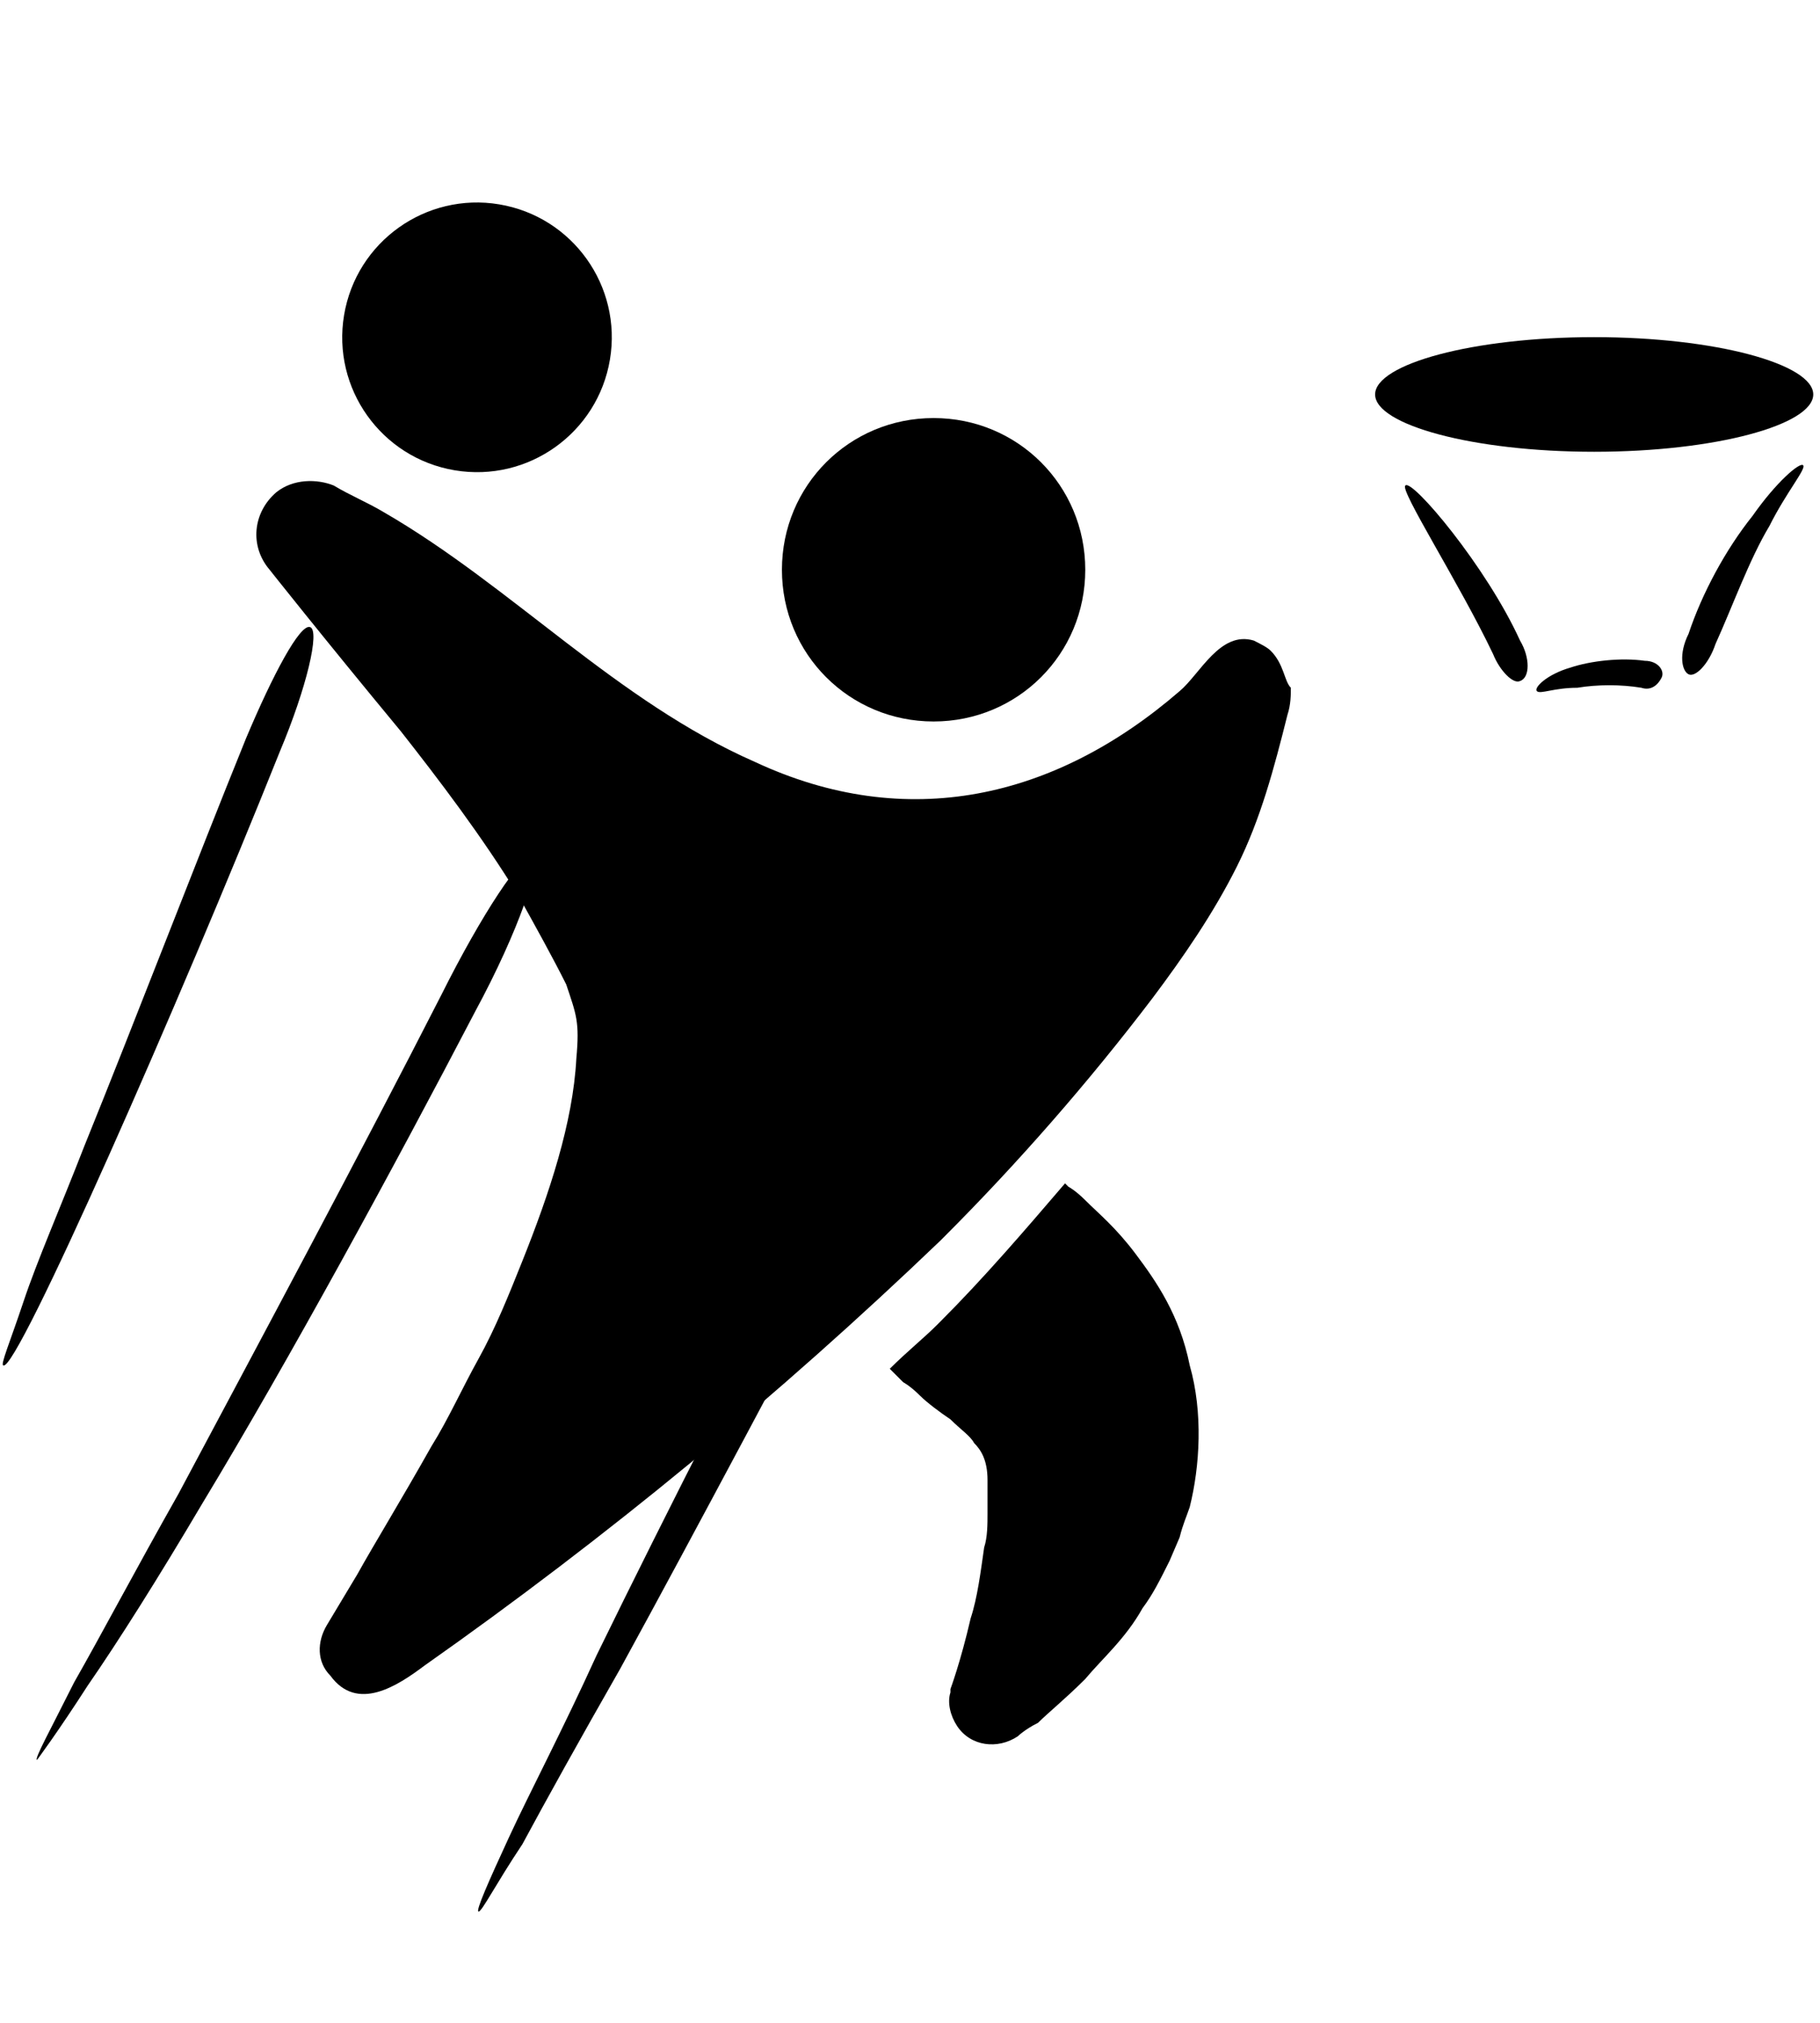<?xml version="1.0" encoding="UTF-8"?>
<!-- Generator: Adobe Illustrator 27.7.0, SVG Export Plug-In . SVG Version: 6.00 Build 0)  -->
<svg xmlns="http://www.w3.org/2000/svg" xmlns:xlink="http://www.w3.org/1999/xlink" version="1.1" id="Capa_1" x="0px" y="0px" viewBox="0 0 54 60" style="enable-background:new 0 0 54 60;" xml:space="preserve">
<g>
	<path d="M32.2,16.9c0,2.5-2,4.5-4.5,4.5c-2.5,0-4.5-2-4.5-4.5c0-2.5,2-4.5,4.5-4.5C30.2,12.4,32.2,14.4,32.2,16.9"></path>
	<path d="M33.7,37.2c-0.6-0.8-1.1-1.2-1.5-1.6c-0.3-0.3-0.5-0.4-0.5-0.4l-0.1-0.1c-1.2,1.4-2.4,2.8-3.7,4.1c0,0,0,0-0.1,0.1   c-0.4,0.4-0.9,0.8-1.4,1.3c0.1,0.1,0.3,0.3,0.4,0.4c0,0,0.2,0.1,0.5,0.4c0.2,0.2,0.6,0.5,0.9,0.7c0.3,0.3,0.6,0.5,0.7,0.7   c0.2,0.2,0.4,0.5,0.4,1.1c0,0.1,0,0.3,0,0.4l0,0.6c0,0.3,0,0.7-0.1,1c-0.1,0.7-0.2,1.5-0.4,2.1c-0.3,1.3-0.6,2.1-0.6,2.1l0,0.1   c-0.1,0.3,0,0.7,0.2,1c0.4,0.6,1.2,0.7,1.8,0.3c0,0,0.2-0.2,0.6-0.4c0.3-0.3,0.8-0.7,1.4-1.3c0.5-0.6,1.2-1.2,1.7-2.1   c0.3-0.4,0.5-0.8,0.8-1.4l0.3-0.7c0.1-0.4,0.2-0.6,0.3-0.9c0.3-1.2,0.4-2.8,0-4.2C35,39,34.3,38,33.7,37.2"></path>
	<ellipse transform="matrix(0.165 -0.986 0.986 0.165 1.95 22.357)" cx="14.2" cy="10" rx="4" ry="4"></ellipse>
	<path d="M37.7,19.3c-0.1-0.1-0.3-0.2-0.5-0.3c-1-0.3-1.6,1-2.2,1.5c-3.7,3.2-8.1,4.2-12.6,2.1c-4.1-1.8-7.2-5.2-11-7.4   c-0.5-0.3-1-0.5-1.5-0.8c-0.5-0.2-1.2-0.2-1.7,0.2c-0.7,0.6-0.8,1.6-0.2,2.3c0,0,1.5,1.9,3.9,4.8c1.1,1.4,2.4,3.1,3.5,4.9   c0.5,0.9,1,1.8,1.4,2.6c0.3,0.9,0.4,1.1,0.3,2.2c-0.1,1.9-0.8,4-1.6,6c-0.4,1-0.8,2-1.3,2.9c-0.5,0.9-0.9,1.8-1.4,2.6   c-0.9,1.6-1.7,2.9-2.2,3.8c-0.6,1-0.9,1.5-0.9,1.5c-0.3,0.5-0.3,1.1,0.1,1.5c0.8,1.1,2,0.3,2.8-0.3c5.4-3.8,10.5-8,15.3-12.6   c0,0,0,0,0.1-0.1c2.2-2.2,4.3-4.6,6.2-7.1c0.9-1.2,1.8-2.5,2.5-3.9c0.7-1.4,1.1-2.9,1.5-4.5c0.1-0.3,0.1-0.6,0.1-0.8   C38.1,20.2,38.1,19.7,37.7,19.3"></path>
	<path d="M53.8,11.7c0,0.9-2.9,1.7-6.5,1.7c-3.6,0-6.5-0.8-6.5-1.7c0-0.9,2.9-1.7,6.5-1.7C50.9,10,53.8,10.8,53.8,11.7z"></path>
	<path d="M41.7,14.4c0.2-0.2,2.4,2.4,3.4,4.6c0.3,0.5,0.3,1.1,0,1.2c-0.2,0.1-0.6-0.3-0.8-0.8C43.3,17.3,41.5,14.5,41.7,14.4"></path>
	<path d="M53.5,13.8c0.1,0.1-0.5,0.8-1,1.8c-0.6,1-1.1,2.4-1.6,3.5c-0.2,0.6-0.6,1-0.8,0.9c-0.2-0.1-0.3-0.6,0-1.2   c0.4-1.2,1.1-2.5,1.9-3.5C52.7,14.3,53.4,13.7,53.5,13.8"></path>
	<path d="M45.6,20.5c-0.1-0.1,0.3-0.5,1-0.7c0.6-0.2,1.5-0.3,2.2-0.2c0.4,0,0.6,0.3,0.5,0.5c-0.1,0.2-0.3,0.4-0.6,0.3   c-0.6-0.1-1.3-0.1-1.9,0C46.1,20.4,45.7,20.6,45.6,20.5"></path>
	<path d="M0.1,40.5c-0.1,0,0.2-0.7,0.6-1.9c0.4-1.2,1.1-2.8,1.8-4.6c1.5-3.7,3.3-8.4,4.8-12.1c0.8-1.9,1.6-3.4,1.9-3.3   c0.3,0.1-0.1,1.8-0.9,3.7C5.3,29.8,0.5,40.7,0.1,40.5"></path>
	<path d="M1.1,52.2c-0.1,0,0.4-0.9,1.1-2.3c0.8-1.4,1.8-3.3,3.1-5.6c2.4-4.5,5.4-10.1,7.8-14.8c1.2-2.4,2.4-4.2,2.7-4.1   c0.3,0.1-0.4,2.2-1.7,4.6c-2.4,4.6-5.5,10.3-8.1,14.6c-1.3,2.2-2.5,4.1-3.4,5.4C1.7,51.4,1.1,52.2,1.1,52.2"></path>
	<path d="M14.2,56.7c-0.1,0,0.3-0.9,0.9-2.2c0.6-1.3,1.6-3.2,2.6-5.4c2.1-4.3,4.8-9.6,7.1-13.9c1.2-2.2,2.3-3.9,2.6-3.7   c0.3,0.1-0.4,2-1.6,4.2c-2.3,4.3-5.1,9.6-7.4,13.8c-1.2,2.1-2.2,3.9-2.9,5.2C14.7,55.9,14.3,56.7,14.2,56.7"></path>
</g>
</svg>
